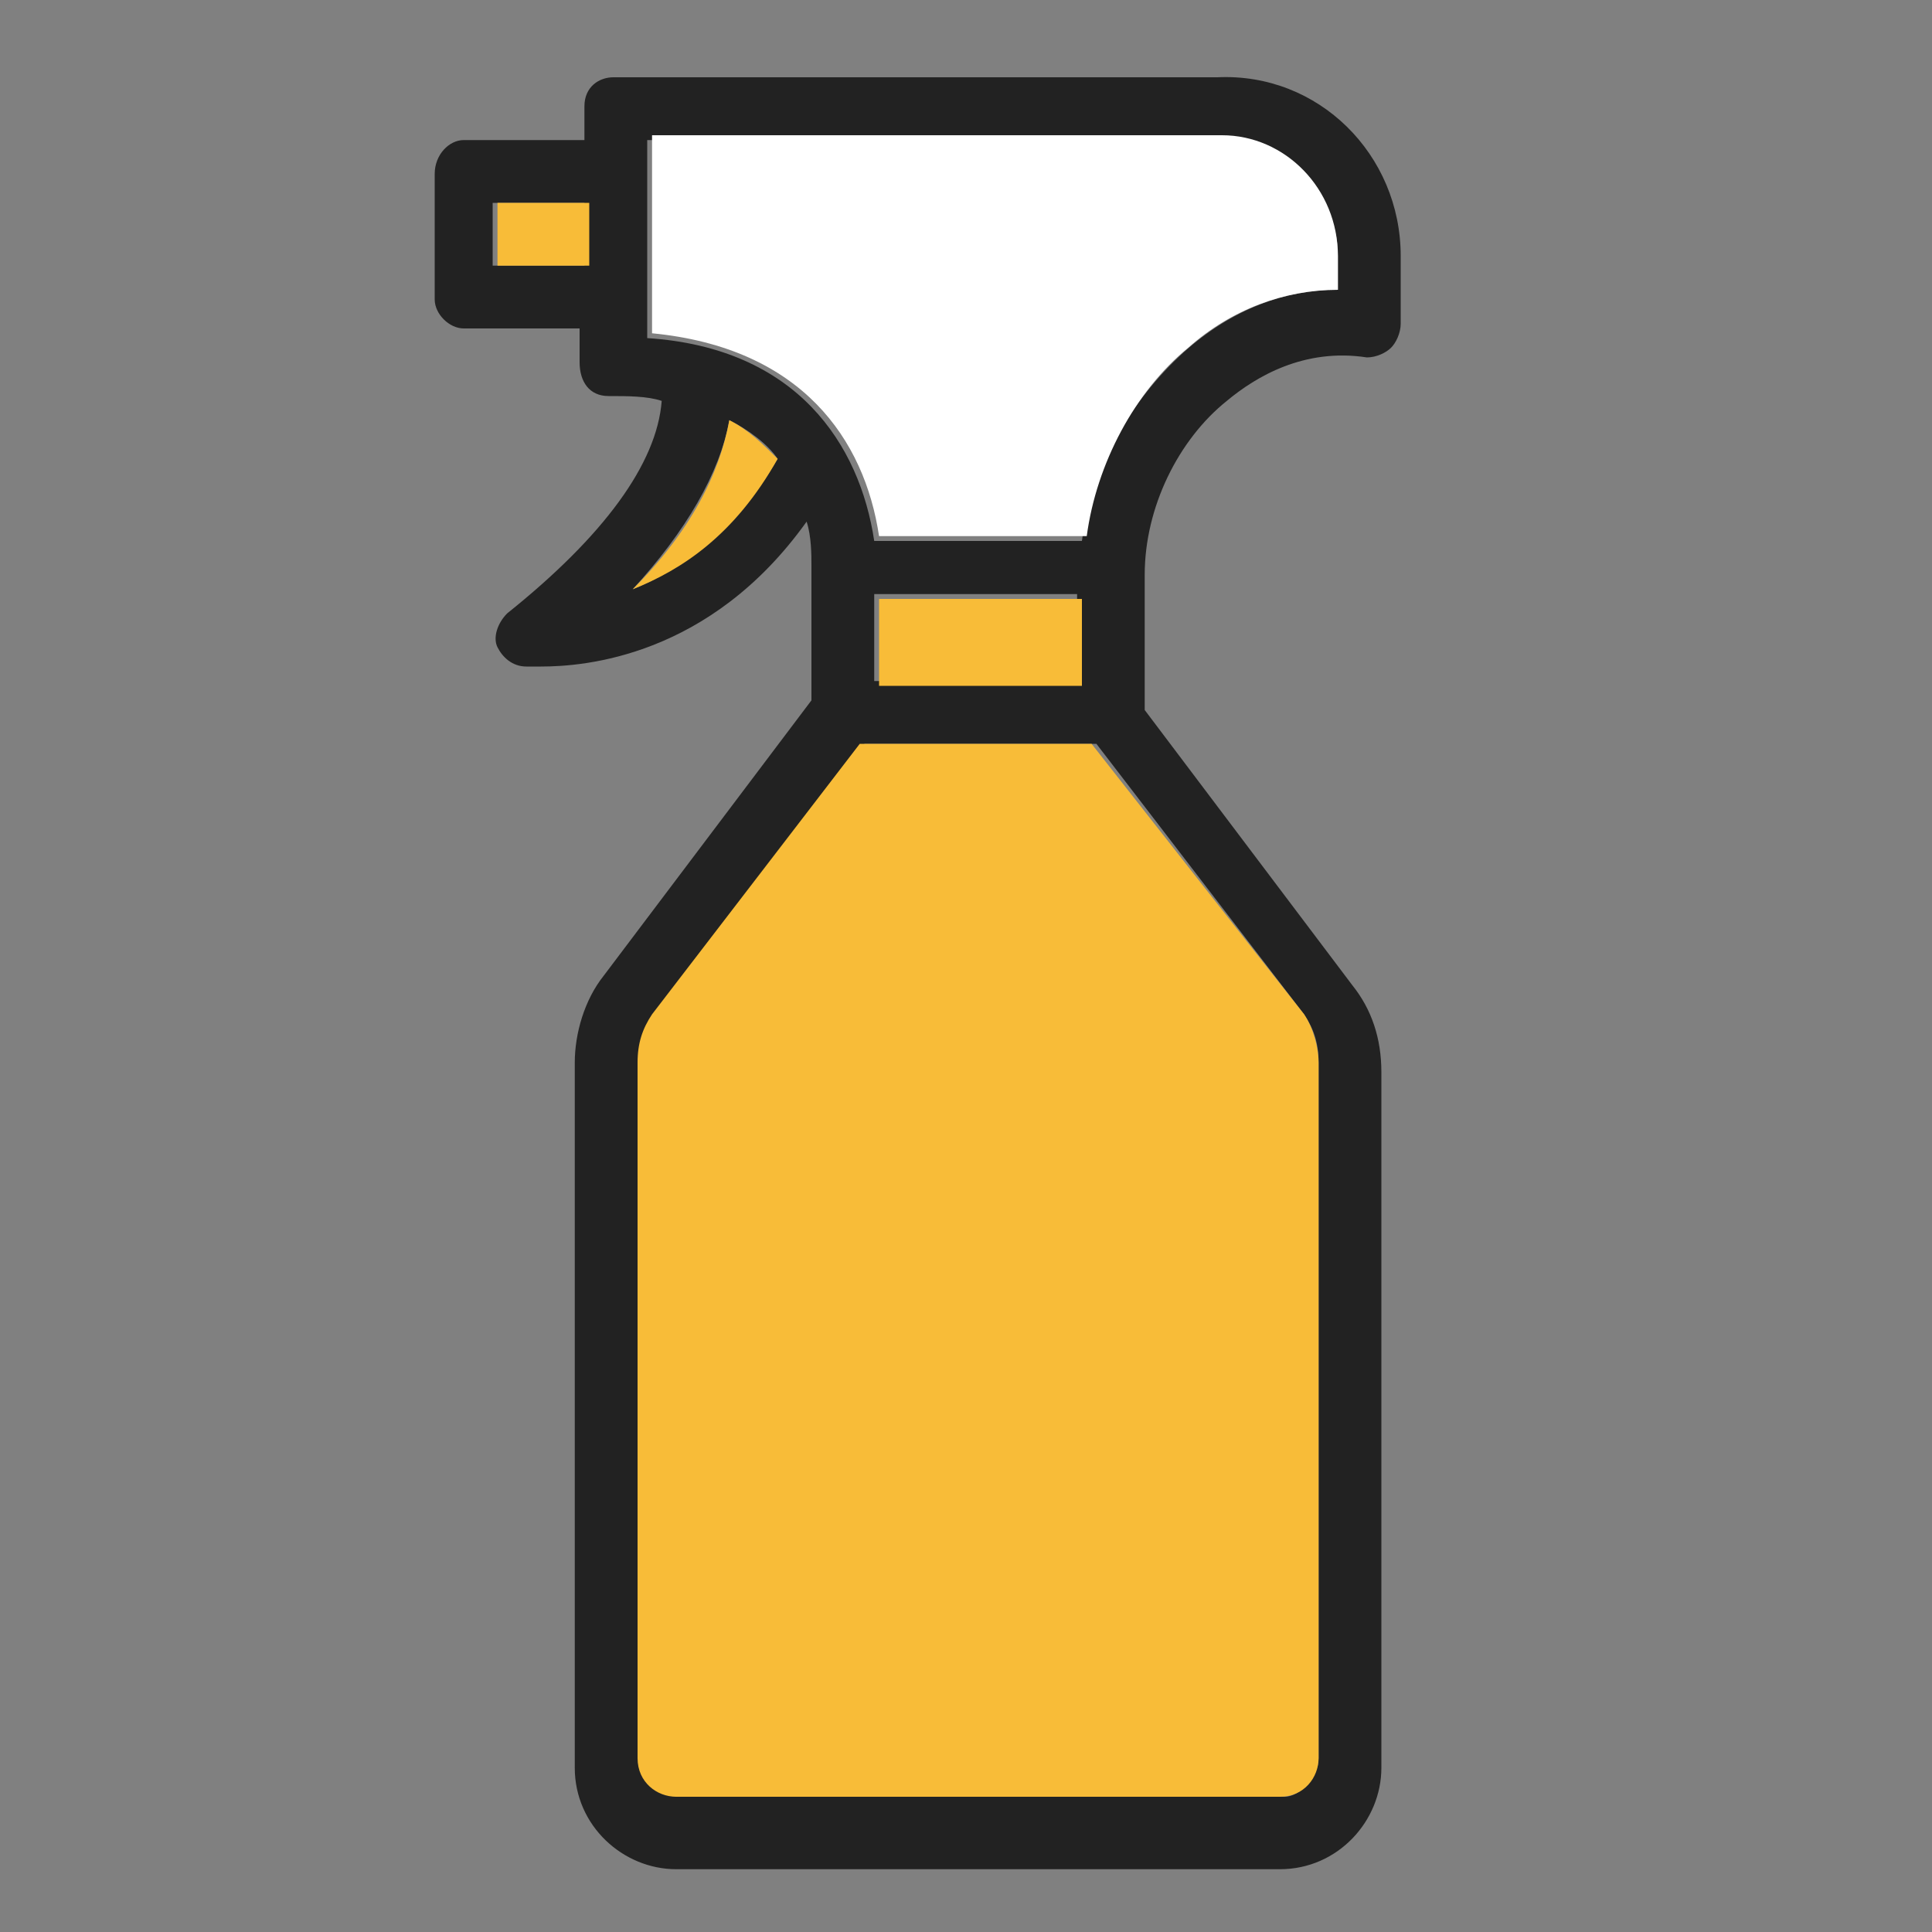 <?xml version="1.0" encoding="utf-8"?>
<!-- Generator: Adobe Illustrator 28.1.0, SVG Export Plug-In . SVG Version: 6.00 Build 0)  -->
<svg version="1.1" id="_レイヤー_2" xmlns="http://www.w3.org/2000/svg" xmlns:xlink="http://www.w3.org/1999/xlink" x="0px"
	 y="0px" viewBox="0 0 40 40" style="enable-background:new 0 0 40 40;" xml:space="preserve">
<rect x="0" y="0" width="40" height="40" fill="#808080" stroke="none"/>
<style type="text/css">
	.st0{fill:#222222;}
	.st1{fill:#FFFFFF;}
	.st2{fill:#F8BC38;}
	.st3{fill:none;}
</style>
<g id="_レイヤー_2-2">
	<g>
		<path class="st0" d="M29,5.3v1.4c0,0.2-0.1,0.4-0.2,0.5s-0.3,0.2-0.5,0.2C27,7.2,26,7.8,25.4,8.3c-1,0.8-1.7,2.2-1.7,3.6v2.8
			l4.3,5.7c0.4,0.5,0.6,1.1,0.6,1.8v14.4c0,1.1-0.9,2.1-2.1,2.1H14c-1.1,0-2.1-0.9-2.1-2.1V22c0-0.6,0.2-1.3,0.6-1.8l4.3-5.7v-2.8
			c0-0.2,0-0.6-0.1-0.9c-2,2.8-4.6,3-5.5,3c-0.2,0-0.3,0-0.3,0c-0.3,0-0.5-0.2-0.6-0.4s0-0.5,0.2-0.7c2-1.6,3.1-3.1,3.2-4.4
			c-0.3-0.1-0.7-0.1-1.1-0.1c-0.4,0-0.6-0.3-0.6-0.7V6.8H9.6C9.3,6.8,9,6.5,9,6.2V3.6c0-0.4,0.3-0.7,0.6-0.7h2.5V2.2
			c0-0.4,0.3-0.6,0.6-0.6h12.5C27.3,1.5,29,3.2,29,5.3L29,5.3z M27.7,6V5.3c0-1.3-1.1-2.4-2.4-2.4H13.4V7c3.1,0.2,4.4,2.2,4.7,4.2
			h4.3c0.2-1.5,1-2.9,2.1-3.9C25.5,6.4,26.6,6,27.7,6z M27.3,36.4V22c0-0.4-0.1-0.7-0.3-1l-4.3-5.6h-4.8L13.6,21
			c-0.2,0.3-0.3,0.6-0.3,1v14.4c0,0.4,0.3,0.8,0.8,0.8h12.5C26.9,37.2,27.3,36.8,27.3,36.4L27.3,36.4z M22.3,14.1v-1.8h-4.2v1.8
			H22.3z M16.1,9.5c-0.2-0.3-0.6-0.6-1-0.8c-0.2,1.1-0.9,2.3-2,3.5C14.1,11.8,15.2,11,16.1,9.5L16.1,9.5z M12.1,5.5V4.2h-1.9v1.3
			H12.1z"/>
		<path class="st1" d="M27.7,5.3V6c-1.1,0-2.2,0.4-3.1,1.2c-1.1,0.9-1.9,2.4-2.1,3.9h-4.3c-0.3-2-1.6-3.9-4.7-4.2V2.8h11.8
			C26.6,2.8,27.7,3.9,27.7,5.3z"/>
		<path class="st2" d="M27.3,22v14.4c0,0.4-0.3,0.8-0.8,0.8H14c-0.4,0-0.8-0.3-0.8-0.8V22c0-0.4,0.1-0.7,0.3-1l4.3-5.6h4.8L27,21
			C27.2,21.3,27.3,21.7,27.3,22L27.3,22z"/>
		<rect x="18.2" y="12.4" class="st2" width="4.2" height="1.8"/>
		<path class="st2" d="M15.1,8.7c0.4,0.2,0.7,0.5,1,0.8c-0.9,1.6-2,2.3-3,2.7C14.3,11,14.9,9.8,15.1,8.7L15.1,8.7z"/>
		<rect x="10.3" y="4.2" class="st2" width="1.9" height="1.3"/>
	</g>
	<rect class="st3" width="40" height="40"/>
</g>
</svg>
